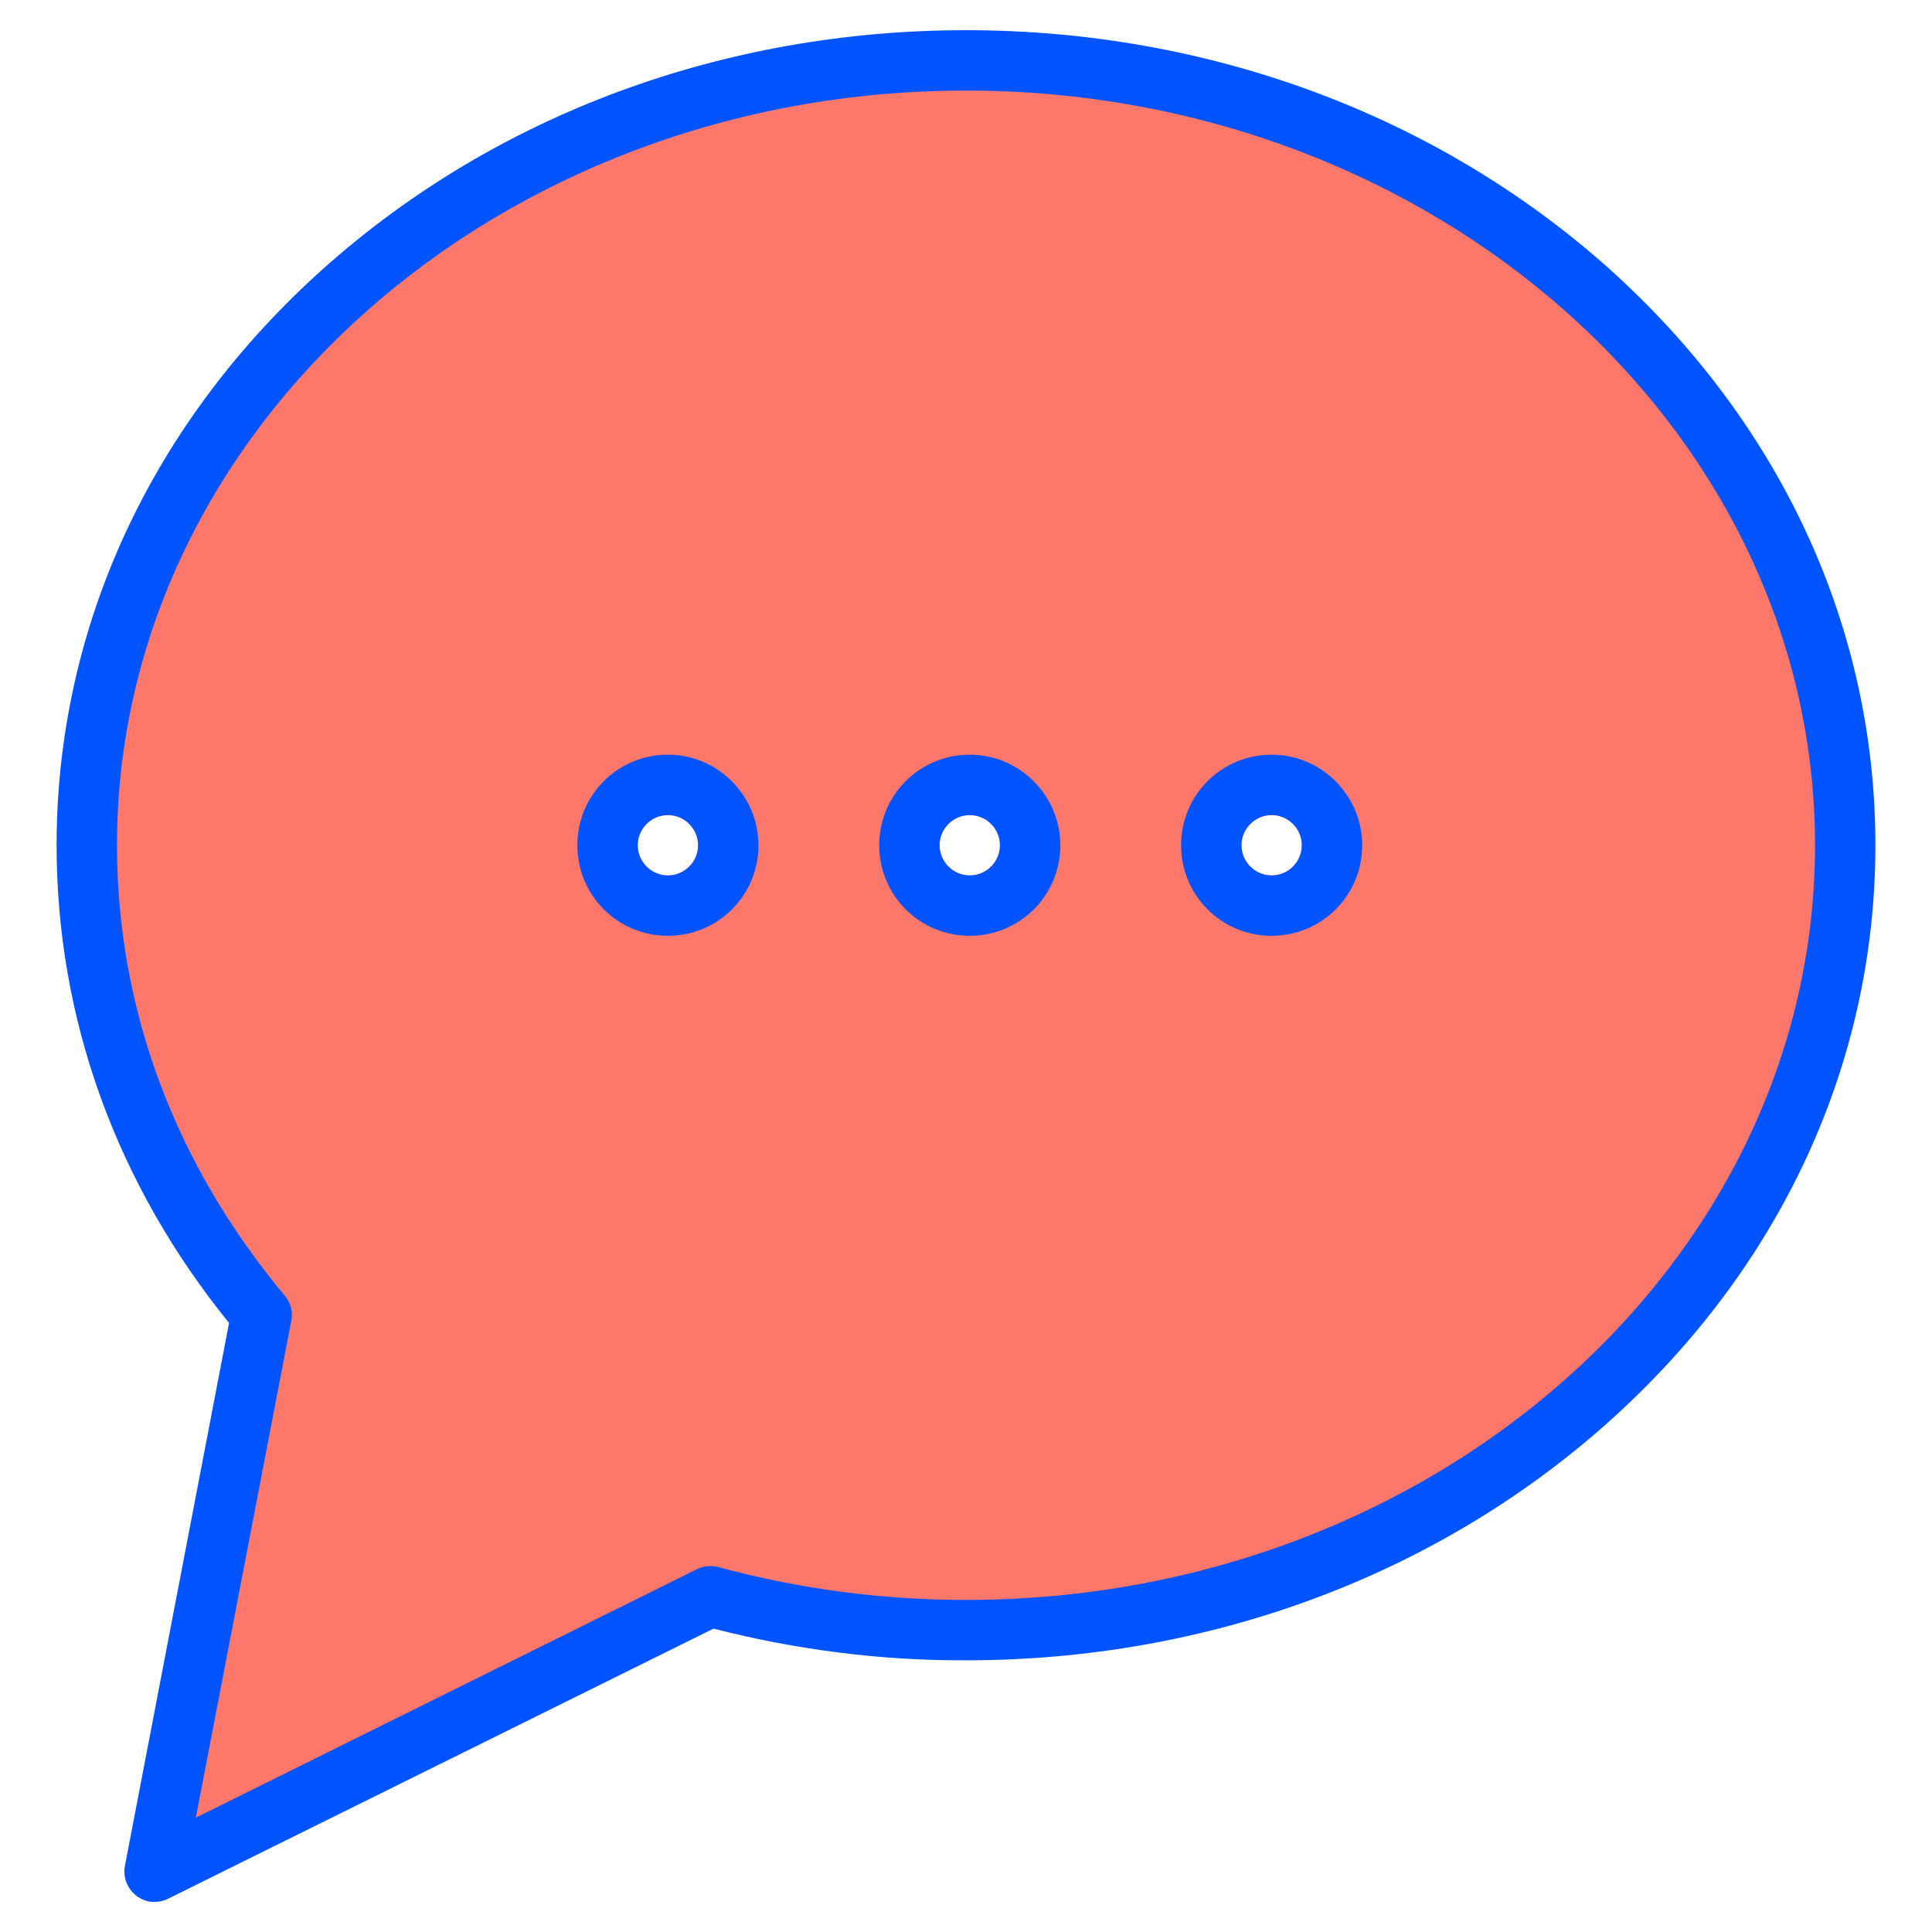 <?xml version="1.0" encoding="UTF-8"?> <!-- Generator: Adobe Illustrator 25.0.0, SVG Export Plug-In . SVG Version: 6.00 Build 0) --> <svg xmlns="http://www.w3.org/2000/svg" xmlns:xlink="http://www.w3.org/1999/xlink" version="1.1" id="Layer_1" x="0px" y="0px" viewBox="0 0 512 512" style="enable-background:new 0 0 512 512;" xml:space="preserve"> <style type="text/css"> .st0{fill:#FE776B;} .st1{fill:#0054FF;} </style> <path class="st0" d="M257,16C128.3,16,24,109.1,24,224c0,46.7,17.2,89.8,46.3,124.5L42,496l147.3-72.9c22.1,6,44.9,9,67.7,8.9 c128.7,0,233-93.1,233-208S385.7,16,257,16z M257,232c-4.4,0-8-3.6-8-8s3.6-8,8-8s8,3.6,8,8C265,228.4,261.4,232,257,232z M169,224 c0-4.4,3.6-8,8-8s8,3.6,8,8s-3.6,8-8,8C172.6,232,169,228.4,169,224z M329,224c0-4.4,3.6-8,8-8s8,3.6,8,8s-3.6,8-8,8 C332.6,232,329,228.4,329,224z"></path> <g> <path class="st1" d="M426.1,70.9C380.6,30.4,320.2,8,256,8s-124.6,22.4-170.1,63C40.2,111.8,15,166.1,15,224 c0,46,15.8,89.7,45.7,126.6L33.1,494.5c-0.8,4.3,2,8.5,6.3,9.4c1.7,0.3,3.5,0.1,5.1-0.7l144.6-71.6c21.8,5.6,44.3,8.5,66.9,8.4 c64.2,0,124.6-22.4,170.1-63C471.8,336.2,497,281.9,497,224S471.8,111.8,426.1,70.9L426.1,70.9z M190.4,415.3 c-1.9-0.5-3.9-0.3-5.6,0.5L51.9,481.7L77.2,350c0.5-2.4-0.2-4.8-1.7-6.6C46.4,308.6,31,267.4,31,224C31,113.7,131.9,24,256,24 s225,89.7,225,200S380.1,424,256,424C233.8,424,211.8,421.1,190.4,415.3L190.4,415.3z"></path> <path class="st1" d="M257,200c-13.3,0-24,10.7-24,24s10.7,24,24,24c13.3,0,24-10.7,24-24C281,210.8,270.2,200,257,200z M257,232 c-4.4,0-8-3.6-8-8s3.6-8,8-8s8,3.6,8,8C265,228.4,261.4,232,257,232z"></path> <path class="st1" d="M177,200c-13.3,0-24,10.7-24,24s10.7,24,24,24s24-10.7,24-24C201,210.8,190.2,200,177,200z M177,232 c-4.4,0-8-3.6-8-8s3.6-8,8-8s8,3.6,8,8C185,228.4,181.4,232,177,232z"></path> <path class="st1" d="M337,200c-13.3,0-24,10.7-24,24s10.7,24,24,24s24-10.7,24-24C361,210.8,350.2,200,337,200z M337,232 c-4.4,0-8-3.6-8-8s3.6-8,8-8s8,3.6,8,8C345,228.4,341.4,232,337,232z"></path> </g> </svg> 
